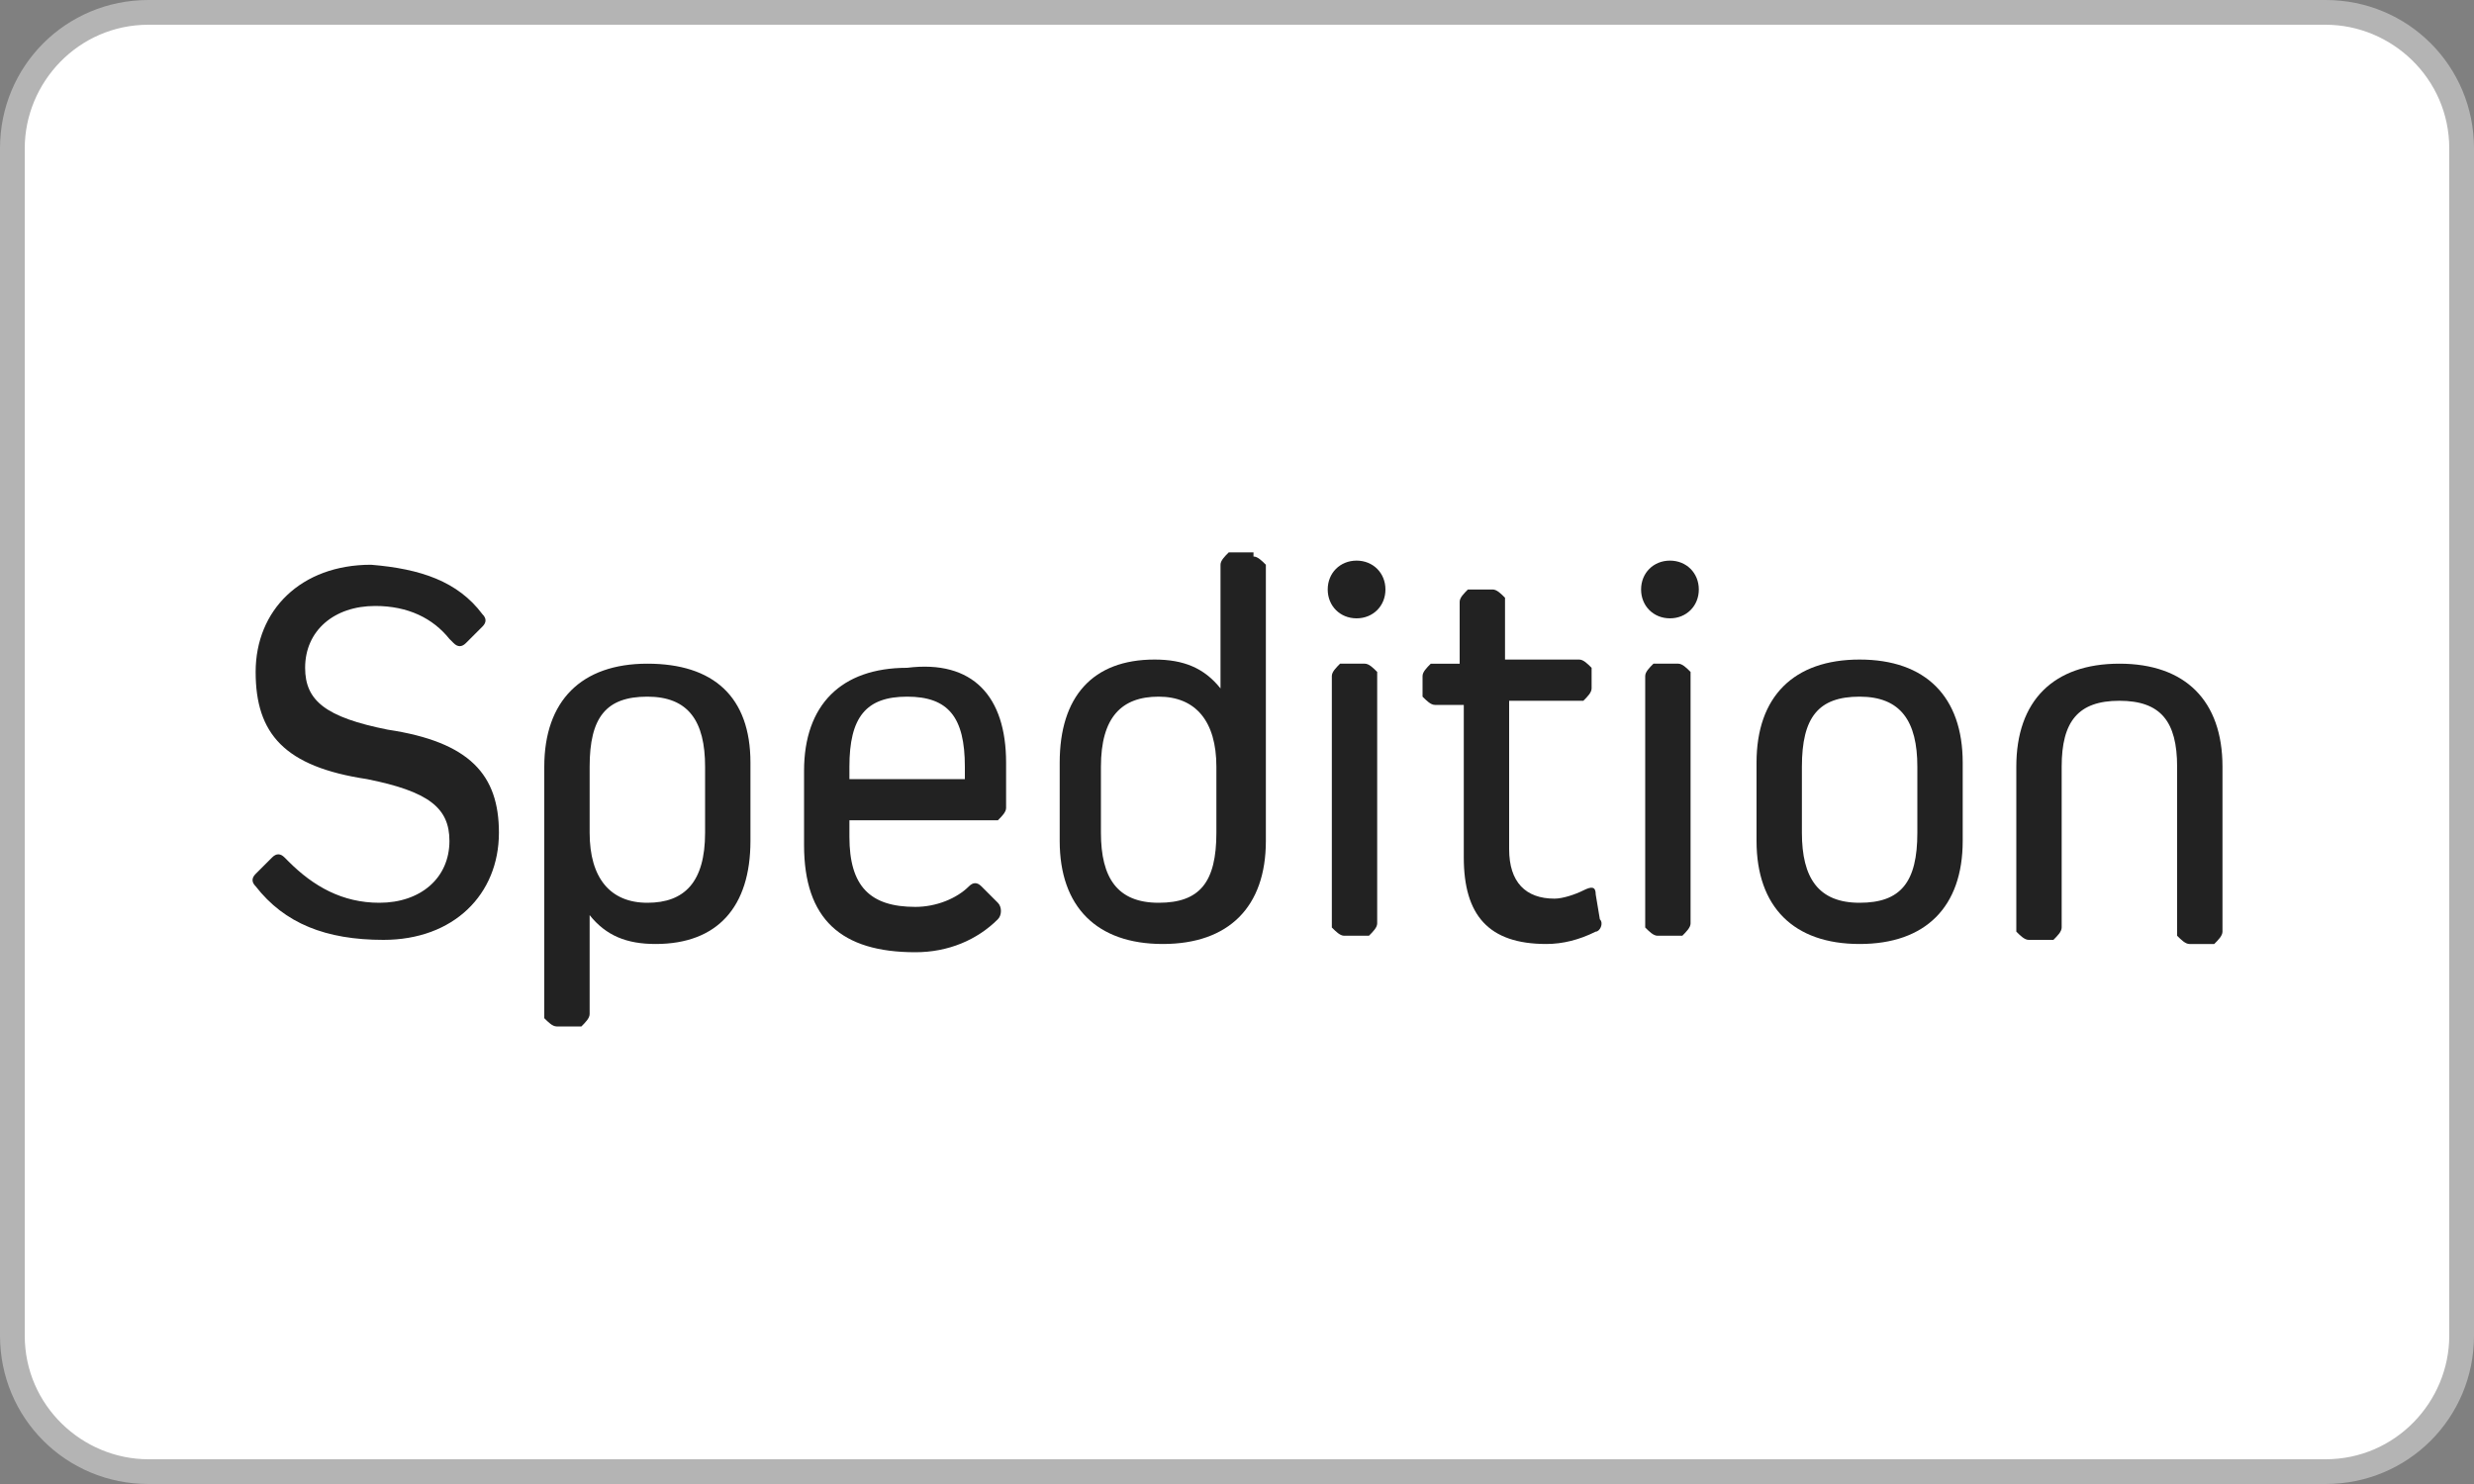 <?xml version="1.0" encoding="utf-8"?>
<!-- Generator: Adobe Illustrator 26.0.3, SVG Export Plug-In . SVG Version: 6.00 Build 0)  -->
<svg version="1.1" id="Ebene_1" xmlns="http://www.w3.org/2000/svg" xmlns:xlink="http://www.w3.org/1999/xlink" x="0px" y="0px"
	 width="60px" height="36px" viewBox="0 0 60 36" style="enable-background:new 0 0 60 36;" xml:space="preserve">
<rect x="0" y="0" width="60" height="36" fill="#808080" stroke="none"/>
<style type="text/css">
	.st0{fill:#FFFFFF;}
	.st1{fill:#B4B4B4;}
	.st2{fill:#222222;}
</style>
<path class="st0" d="M3.6,0.3h52.8c1.8,0,3.3,1.5,3.3,3.3v28.8c0,1.8-1.5,3.3-3.3,3.3H3.6c-1.8,0-3.3-1.5-3.3-3.3V3.6
	C0.3,1.8,1.8,0.3,3.6,0.3z"/>
<path class="st1" d="M56.4,0.6c1.6,0,3,1.3,3,3v28.8c0,1.6-1.3,3-3,3H3.6c-1.6,0-3-1.3-3-3V3.6c0-1.6,1.3-3,3-3H56.4 M56.4,0H3.6
	C1.6,0,0,1.6,0,3.6c0,0,0,0,0,0v28.8c0,2,1.6,3.6,3.6,3.6c0,0,0,0,0,0h52.8c2,0,3.6-1.6,3.6-3.6v0V3.6C60,1.6,58.4,0,56.4,0
	C56.4,0,56.4,0,56.4,0z"/>
<path class="st2" d="M11.7,14.9c0.1,0.1,0.1,0.2,0,0.3c0,0,0,0,0,0l-0.4,0.4c-0.1,0.1-0.2,0.1-0.3,0c0,0,0,0-0.1-0.1
	c-0.4-0.5-1-0.8-1.8-0.8c-1,0-1.7,0.6-1.7,1.5c0,0.8,0.5,1.2,2,1.5c2,0.3,2.7,1.1,2.7,2.5c0,1.5-1.1,2.6-2.8,2.6
	c-1.4,0-2.4-0.4-3.1-1.3c-0.1-0.1-0.1-0.2,0-0.3c0,0,0,0,0,0l0.4-0.4c0.1-0.1,0.2-0.1,0.3,0c0,0,0,0,0.1,0.1c0.6,0.6,1.3,1,2.2,1
	c1,0,1.7-0.6,1.7-1.5c0-0.8-0.5-1.2-2-1.5c-2-0.3-2.7-1.1-2.7-2.6c0-1.5,1.1-2.6,2.8-2.6C10.2,13.8,11.1,14.1,11.7,14.9z"/>
<path class="st2" d="M18.2,18.5v1.9c0,1.6-0.8,2.5-2.3,2.5c-0.7,0-1.2-0.2-1.6-0.7h0v2.4c0,0.1-0.1,0.2-0.2,0.3c0,0,0,0,0,0h-0.6
	c-0.1,0-0.2-0.1-0.3-0.2c0,0,0,0,0,0v-6.1c0-1.6,0.9-2.5,2.5-2.5S18.2,16.9,18.2,18.5z M17.1,18.6c0-1.1-0.4-1.7-1.4-1.7
	s-1.4,0.5-1.4,1.7v1.6c0,1.1,0.5,1.7,1.4,1.7c0.9,0,1.4-0.5,1.4-1.7V18.6z"/>
<path class="st2" d="M24.4,18.5v1.1c0,0.1-0.1,0.2-0.2,0.3c0,0,0,0,0,0h-3.6v0.4c0,1.2,0.5,1.7,1.6,1.7c0.5,0,1-0.2,1.3-0.5
	c0.1-0.1,0.2-0.1,0.3,0c0,0,0,0,0.1,0.1l0.3,0.3c0.1,0.1,0.1,0.3,0,0.4c0,0,0,0,0,0c-0.5,0.5-1.2,0.8-2,0.8c-1.8,0-2.7-0.8-2.7-2.6
	v-1.8c0-1.6,0.9-2.5,2.5-2.5C23.6,16,24.4,16.9,24.4,18.5z M23.4,18.6c0-1.2-0.4-1.7-1.4-1.7s-1.4,0.5-1.4,1.7v0.3h2.8V18.6z"/>
<path class="st2" d="M30.4,13.5c0.1,0,0.2,0.1,0.3,0.2c0,0,0,0,0,0v6.7c0,1.6-0.9,2.5-2.5,2.5c-1.6,0-2.5-0.9-2.5-2.5v-1.9
	c0-1.6,0.8-2.5,2.3-2.5c0.7,0,1.2,0.2,1.6,0.7h0v-3c0-0.1,0.1-0.2,0.2-0.3c0,0,0,0,0,0H30.4z M29.5,18.6c0-1.1-0.5-1.7-1.4-1.7
	c-0.9,0-1.4,0.5-1.4,1.7v1.6c0,1.1,0.4,1.7,1.4,1.7c1,0,1.4-0.5,1.4-1.7V18.6z"/>
<path class="st2" d="M32.2,14.3c0-0.4,0.3-0.7,0.7-0.7c0.4,0,0.7,0.3,0.7,0.7c0,0.4-0.3,0.7-0.7,0.7c0,0,0,0,0,0
	C32.5,15,32.2,14.7,32.2,14.3C32.2,14.3,32.2,14.3,32.2,14.3z M32.6,22.7c-0.1,0-0.2-0.1-0.3-0.2c0,0,0,0,0,0v-6.1
	c0-0.1,0.1-0.2,0.2-0.3c0,0,0,0,0,0h0.6c0.1,0,0.2,0.1,0.3,0.2c0,0,0,0,0,0v6.1c0,0.1-0.1,0.2-0.2,0.3c0,0,0,0,0,0H32.6z"/>
<path class="st2" d="M38.8,22.3c0.1,0.1,0,0.3-0.1,0.3c0,0,0,0,0,0c-0.4,0.2-0.8,0.3-1.2,0.3c-1.4,0-2-0.7-2-2.1v-3.7h-0.7
	c-0.1,0-0.2-0.1-0.3-0.2c0,0,0,0,0,0v-0.5c0-0.1,0.1-0.2,0.2-0.3c0,0,0,0,0,0h0.7v-1.5c0-0.1,0.1-0.2,0.2-0.3c0,0,0,0,0,0h0.6
	c0.1,0,0.2,0.1,0.3,0.2c0,0,0,0,0,0v1.5h1.8c0.1,0,0.2,0.1,0.3,0.2c0,0,0,0,0,0v0.5c0,0.1-0.1,0.2-0.2,0.3c0,0,0,0,0,0h-1.8v3.6
	c0,0.8,0.4,1.2,1.1,1.2c0.2,0,0.5-0.1,0.7-0.2c0.2-0.1,0.3-0.1,0.3,0.1L38.8,22.3z"/>
<path class="st2" d="M39.8,14.3c0-0.4,0.3-0.7,0.7-0.7c0.4,0,0.7,0.3,0.7,0.7c0,0.4-0.3,0.7-0.7,0.7c0,0,0,0,0,0
	C40.1,15,39.8,14.7,39.8,14.3C39.8,14.3,39.8,14.3,39.8,14.3z M40.2,22.7c-0.1,0-0.2-0.1-0.3-0.2c0,0,0,0,0,0v-6.1
	c0-0.1,0.1-0.2,0.2-0.3c0,0,0,0,0,0h0.6c0.1,0,0.2,0.1,0.3,0.2c0,0,0,0,0,0v6.1c0,0.1-0.1,0.2-0.2,0.3c0,0,0,0,0,0H40.2z"/>
<path class="st2" d="M47.6,18.5v1.9c0,1.6-0.9,2.5-2.5,2.5c-1.6,0-2.5-0.9-2.5-2.5v-1.9c0-1.6,0.9-2.5,2.5-2.5
	C46.7,16,47.6,16.9,47.6,18.5z M46.5,18.6c0-1.1-0.4-1.7-1.4-1.7c-1,0-1.4,0.5-1.4,1.7v1.6c0,1.1,0.4,1.7,1.4,1.7
	c1,0,1.4-0.5,1.4-1.7V18.6z"/>
<path class="st2" d="M52.8,18.6c0-1.1-0.4-1.6-1.4-1.6s-1.4,0.5-1.4,1.6v3.9c0,0.1-0.1,0.2-0.2,0.3c0,0,0,0,0,0h-0.6
	c-0.1,0-0.2-0.1-0.3-0.2c0,0,0,0,0,0v-4c0-1.6,0.9-2.5,2.5-2.5s2.5,0.9,2.5,2.5v4c0,0.1-0.1,0.2-0.2,0.3c0,0,0,0,0,0h-0.6
	c-0.1,0-0.2-0.1-0.3-0.2c0,0,0,0,0,0L52.8,18.6z"/>
</svg>
